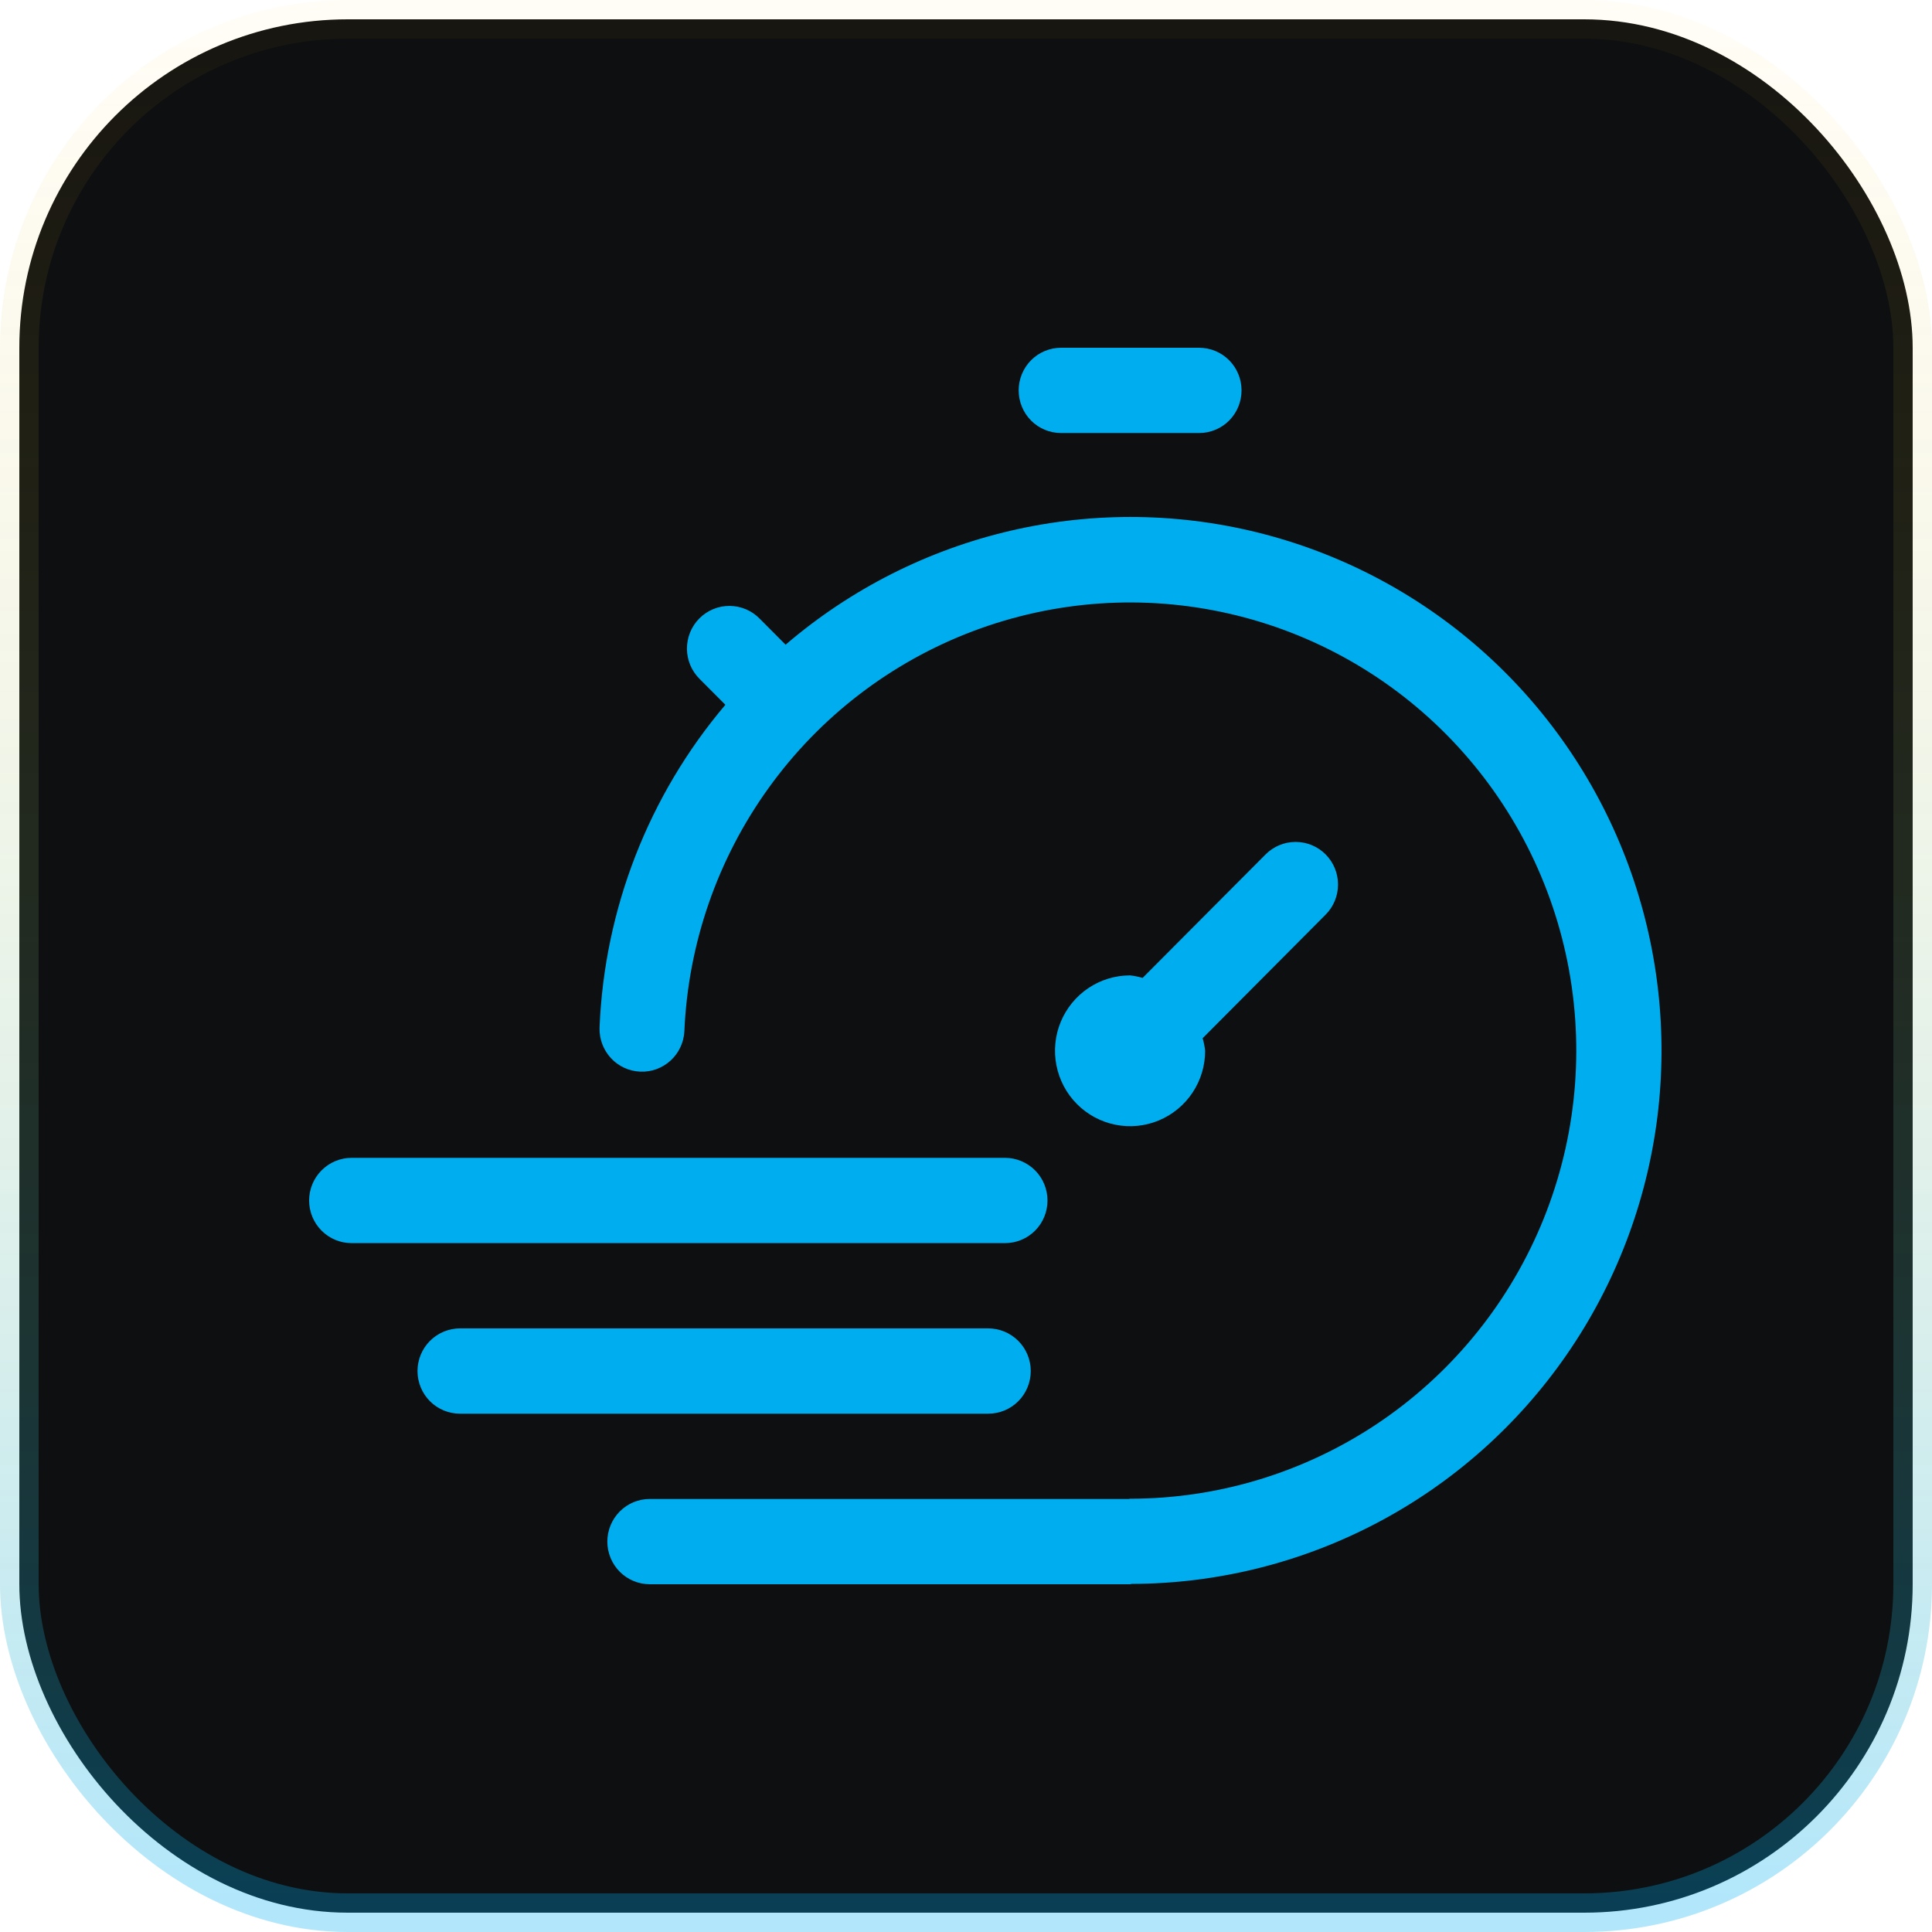 <svg width="50" height="50" viewBox="0 0 50 50" fill="none" xmlns="http://www.w3.org/2000/svg">
<rect x="0.5" y="0.5" width="49" height="49" rx="8.5" fill="#0E0F11"/>
<rect x="0.5" y="0.5" width="49" height="49" rx="8.5" stroke="url(#paint0_linear_163_23827)"/>
<path d="M29.289 40.991C29.274 40.991 29.262 41 29.247 41H16.817C16.525 41 16.246 40.884 16.04 40.677C15.834 40.47 15.718 40.189 15.718 39.897C15.718 39.604 15.834 39.323 16.04 39.116C16.246 38.909 16.525 38.793 16.817 38.793H29.215L29.247 38.787C31.509 38.787 33.722 38.119 35.611 36.867C37.499 35.614 38.979 33.832 39.867 31.742C40.755 29.651 41.013 27.345 40.607 25.109C40.201 22.873 39.15 20.806 37.584 19.165C36.019 17.524 34.008 16.381 31.801 15.879C29.594 15.376 27.289 15.536 25.172 16.338C23.055 17.14 21.219 18.549 19.893 20.391C18.566 22.232 17.808 24.424 17.711 26.695C17.695 26.984 17.566 27.256 17.352 27.45C17.138 27.644 16.857 27.747 16.568 27.734C16.28 27.722 16.008 27.597 15.812 27.385C15.615 27.173 15.509 26.892 15.516 26.602C15.64 23.528 16.787 20.583 18.773 18.24L18.113 17.578C18.009 17.476 17.925 17.354 17.867 17.22C17.81 17.085 17.779 16.94 17.778 16.794C17.777 16.647 17.805 16.502 17.86 16.366C17.915 16.231 17.997 16.108 18.1 16.004C18.203 15.9 18.326 15.819 18.461 15.763C18.596 15.707 18.74 15.68 18.886 15.681C19.032 15.682 19.176 15.713 19.31 15.77C19.444 15.828 19.566 15.912 19.667 16.018L20.331 16.685C22.015 15.242 24.02 14.228 26.177 13.73C28.334 13.232 30.579 13.265 32.72 13.825C34.862 14.386 36.837 15.457 38.478 16.949C40.119 18.44 41.377 20.308 42.145 22.393C42.913 24.477 43.169 26.718 42.891 28.923C42.612 31.128 41.808 33.233 40.545 35.059C39.283 36.885 37.601 38.378 35.641 39.41C33.681 40.443 31.502 40.986 29.289 40.991ZM34.307 22.112C34.101 21.905 33.822 21.789 33.53 21.789C33.239 21.789 32.96 21.905 32.754 22.112L29.57 25.309C29.465 25.277 29.356 25.255 29.247 25.243C28.862 25.243 28.487 25.357 28.167 25.572C27.848 25.786 27.599 26.091 27.451 26.448C27.304 26.804 27.266 27.197 27.341 27.575C27.416 27.954 27.601 28.301 27.873 28.574C28.145 28.847 28.491 29.033 28.868 29.108C29.244 29.184 29.635 29.145 29.99 28.997C30.345 28.849 30.649 28.599 30.862 28.278C31.076 27.957 31.189 27.58 31.189 27.194C31.177 27.084 31.155 26.975 31.124 26.869L34.307 23.671C34.513 23.465 34.628 23.184 34.628 22.892C34.628 22.599 34.513 22.319 34.307 22.112ZM27.461 11.207H31.033C31.324 11.207 31.604 11.091 31.81 10.884C32.016 10.677 32.131 10.396 32.131 10.103C32.131 9.811 32.016 9.53 31.81 9.323C31.604 9.116 31.324 9 31.033 9H27.461C27.17 9 26.89 9.116 26.684 9.323C26.479 9.53 26.363 9.811 26.363 10.103C26.363 10.396 26.479 10.677 26.684 10.884C26.89 11.091 27.17 11.207 27.461 11.207ZM26.676 35.483C26.676 35.19 26.56 34.909 26.354 34.703C26.148 34.496 25.869 34.379 25.577 34.379H11.904C11.613 34.379 11.333 34.496 11.127 34.703C10.921 34.909 10.805 35.19 10.805 35.483C10.805 35.775 10.921 36.056 11.127 36.263C11.333 36.47 11.613 36.586 11.904 36.586H25.577C25.869 36.586 26.148 36.47 26.354 36.263C26.56 36.056 26.676 35.775 26.676 35.483ZM27.109 31.069C27.109 30.776 26.994 30.496 26.788 30.289C26.581 30.082 26.302 29.965 26.011 29.965H9.099C8.807 29.965 8.528 30.082 8.322 30.289C8.116 30.496 8 30.776 8 31.069C8 31.362 8.116 31.642 8.322 31.849C8.528 32.056 8.807 32.172 9.099 32.172H26.011C26.302 32.172 26.581 32.056 26.788 31.849C26.994 31.642 27.109 31.362 27.109 31.069Z" fill="#00AEEF"/>
<defs>
<linearGradient id="paint0_linear_163_23827" x1="25" y1="1" x2="25" y2="49" gradientUnits="userSpaceOnUse">
<stop stop-color="#FFC107" stop-opacity="0.04"/>
<stop offset="1" stop-color="#00AEEF" stop-opacity="0.3"/>
</linearGradient>
</defs>
</svg>
